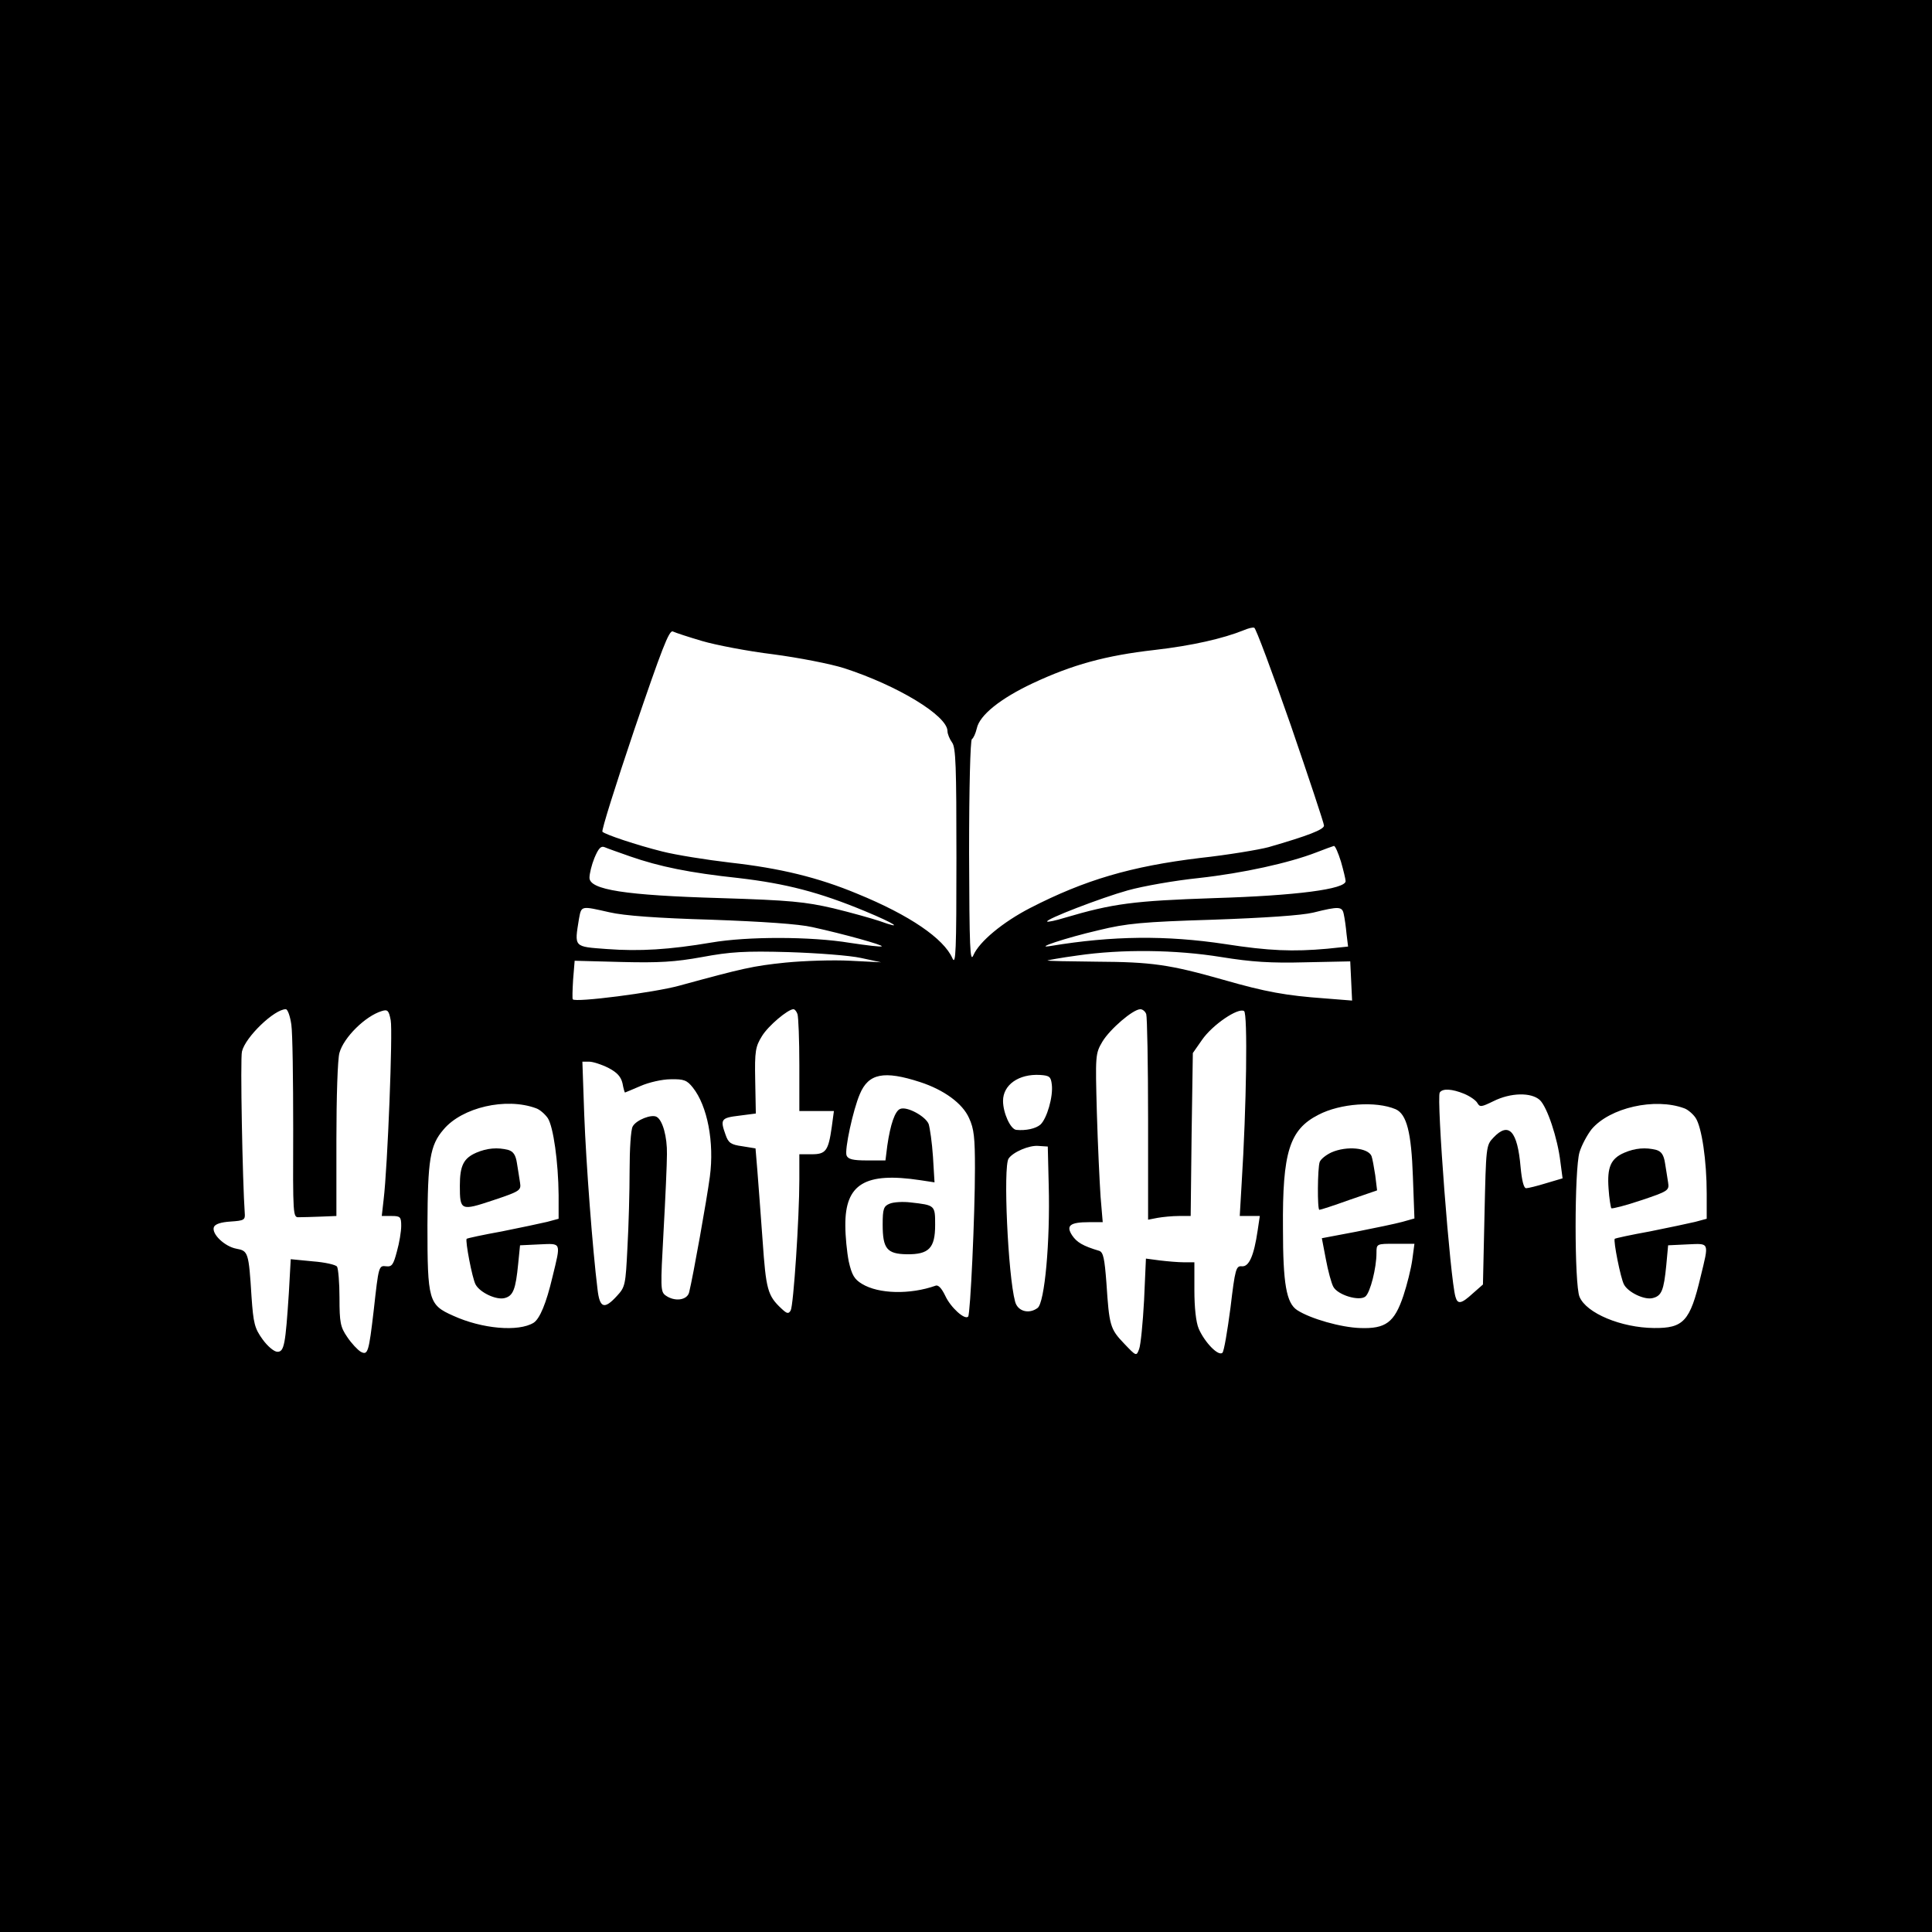 <?xml version="1.0" standalone="no"?>
<!DOCTYPE svg PUBLIC "-//W3C//DTD SVG 20010904//EN"
 "http://www.w3.org/TR/2001/REC-SVG-20010904/DTD/svg10.dtd">
<svg version="1.0" xmlns="http://www.w3.org/2000/svg"
 width="626pt" height="626pt" viewBox="0 0 626 626"
 preserveAspectRatio="xMidYMid meet">
<g transform="translate(0,626) scale(0.1,-0.1)"
fill="#000000" stroke="none">
<path d="M0 3130 l0 -3130 3130 0 3130 0 0 3130 0 3130 -3130 0 -3130 0 0
-3130z m4182 781 c59 -172 108 -319 108 -326 0 -13 -52 -33 -180 -70 -30 -8
-130 -25 -222 -35 -223 -27 -373 -71 -550 -162 -89 -46 -165 -109 -184 -153
-11 -26 -13 22 -14 332 0 211 4 364 9 368 5 3 12 18 16 35 9 43 77 97 181 146
128 60 236 90 395 108 122 14 222 37 289 64 14 6 29 10 34 8 5 -1 58 -143 118
-315z m-1907 272 c44 -13 148 -33 230 -43 83 -11 186 -31 230 -45 173 -56 335
-154 335 -204 0 -9 7 -26 15 -37 12 -16 14 -77 14 -374 0 -301 -2 -350 -13
-325 -28 64 -139 140 -308 209 -127 53 -251 83 -412 101 -77 9 -177 25 -220
36 -84 21 -185 55 -194 64 -4 3 43 152 103 330 89 261 113 324 125 319 8 -4
51 -18 95 -31z m-233 -698 c95 -33 192 -53 351 -70 154 -18 262 -46 409 -107
99 -41 130 -62 47 -32 -24 8 -91 27 -149 41 -91 21 -140 26 -365 33 -310 9
-425 27 -425 66 0 13 7 42 16 64 13 31 21 40 33 35 9 -4 46 -17 83 -30z m2303
-17 c8 -28 15 -57 15 -63 0 -26 -160 -47 -425 -55 -262 -9 -327 -17 -486 -64
-29 -9 -54 -14 -56 -12 -7 7 175 77 261 101 50 14 153 32 230 40 145 16 293
49 381 83 28 11 53 20 57 21 4 1 14 -22 23 -51z m-2370 -164 c47 -11 156 -19
330 -24 166 -6 284 -14 327 -24 105 -23 229 -58 225 -62 -2 -3 -49 3 -103 11
-127 21 -333 21 -449 1 -136 -23 -232 -29 -339 -21 -108 8 -105 5 -90 98 8 43
6 42 99 21z m2379 -6 c3 -13 7 -42 9 -64 l5 -41 -67 -7 c-111 -10 -190 -7
-331 15 -192 29 -365 27 -565 -6 -60 -10 47 26 155 51 90 22 142 27 370 34
170 6 287 14 325 23 84 21 94 20 99 -5z m-1564 -142 l65 -14 -100 5 c-55 3
-149 0 -210 -6 -106 -11 -136 -18 -345 -75 -80 -22 -336 -55 -344 -44 -2 2 -1
30 1 64 l5 61 152 -4 c120 -3 173 0 261 16 91 17 139 20 280 16 94 -3 199 -11
235 -19z m1167 3 c99 -16 161 -20 273 -17 l145 3 3 -63 3 -64 -88 7 c-126 9
-192 21 -328 60 -176 50 -233 58 -412 59 -89 1 -160 2 -159 4 2 1 45 9 97 16
144 21 318 19 466 -5z m-3013 -219 c4 -27 6 -179 6 -337 -1 -285 -1 -288 19
-287 12 0 44 1 71 2 l50 2 0 248 c0 136 4 263 10 281 14 50 84 119 137 135 19
6 23 2 29 -30 7 -36 -10 -474 -23 -581 l-6 -53 32 0 c28 0 31 -3 31 -32 0 -18
-6 -55 -14 -83 -11 -42 -16 -50 -34 -48 -25 3 -25 2 -41 -142 -16 -137 -19
-147 -42 -135 -10 6 -30 27 -44 48 -22 32 -25 47 -25 127 0 49 -4 95 -8 101
-4 6 -39 14 -78 17 l-72 7 -6 -108 c-11 -168 -15 -192 -37 -192 -11 0 -32 18
-48 40 -26 36 -30 52 -36 138 -9 145 -11 149 -49 156 -38 7 -81 48 -73 70 4
10 23 16 54 18 44 3 48 5 46 28 -7 97 -15 501 -9 523 11 47 105 137 142 137 6
0 14 -22 18 -50z m1640 34 c3 -9 6 -83 6 -165 l0 -149 56 0 56 0 -7 -52 c-11
-77 -19 -88 -65 -88 l-40 0 0 -82 c0 -124 -19 -408 -28 -424 -7 -12 -12 -11
-30 6 -45 42 -50 62 -61 220 -6 85 -14 187 -17 227 l-6 72 -43 7 c-37 5 -45
11 -54 37 -18 50 -15 55 44 62 l54 7 -2 107 c-2 96 1 110 22 144 20 33 84 87
102 87 4 0 10 -7 13 -16z m1130 0 c3 -9 6 -162 6 -341 l0 -325 31 6 c17 3 48
6 69 6 l38 0 3 264 4 264 30 43 c34 49 117 105 136 93 12 -7 8 -308 -8 -561
l-6 -103 33 0 32 0 -7 -47 c-12 -82 -28 -118 -51 -116 -19 2 -22 -8 -37 -134
-10 -76 -21 -141 -26 -146 -13 -13 -58 34 -77 78 -9 21 -14 69 -14 125 l0 90
-34 0 c-18 0 -53 3 -78 6 l-45 6 -6 -135 c-4 -74 -11 -145 -16 -158 -9 -24 -9
-24 -49 18 -45 47 -48 58 -57 196 -6 79 -10 99 -23 104 -54 16 -73 28 -88 50
-21 32 -7 43 55 43 l44 0 -7 83 c-3 45 -9 168 -12 272 -5 186 -5 191 18 230
24 40 99 105 123 105 7 0 16 -7 19 -16z m-1743 -174 c29 -15 41 -29 46 -50 3
-17 7 -30 8 -30 1 0 24 10 50 21 27 12 71 22 98 22 43 1 53 -3 72 -27 47 -59
70 -177 55 -289 -10 -75 -54 -321 -67 -374 -6 -26 -47 -32 -77 -10 -16 12 -16
26 -6 207 6 107 11 220 11 250 1 57 -14 110 -33 121 -16 10 -67 -10 -78 -31
-6 -10 -10 -74 -10 -142 0 -68 -3 -180 -7 -250 -6 -121 -7 -128 -34 -157 -41
-45 -56 -40 -63 22 -16 129 -37 407 -43 565 l-6 172 22 0 c12 0 40 -9 62 -20z
m1010 -46 c77 -25 138 -69 159 -117 16 -34 19 -64 19 -162 0 -154 -15 -474
-22 -481 -11 -12 -57 30 -74 67 -12 25 -23 37 -32 33 -82 -29 -184 -27 -238 6
-25 15 -33 29 -43 73 -6 31 -11 82 -11 116 -1 135 64 174 243 147 l46 -7 -5
83 c-3 46 -10 93 -14 106 -10 25 -70 58 -92 49 -17 -6 -32 -50 -42 -119 l-6
-48 -60 0 c-46 0 -61 4 -66 16 -7 18 21 148 43 199 28 67 78 77 195 39z m427
-8 c5 -39 -16 -111 -37 -130 -15 -13 -47 -20 -78 -17 -19 2 -43 55 -43 94 0
52 51 88 120 84 31 -2 35 -6 38 -31z m1336 -30 c19 -8 38 -21 43 -30 8 -14 13
-13 52 6 56 28 122 29 150 4 24 -22 58 -124 67 -201 l7 -53 -54 -16 c-29 -9
-58 -16 -64 -16 -8 0 -14 26 -18 68 -10 117 -38 149 -88 96 -24 -25 -24 -29
-29 -251 l-5 -225 -33 -29 c-37 -34 -49 -36 -56 -11 -17 55 -62 644 -51 662 9
14 40 12 79 -4z m-3007 -47 c12 -4 29 -19 38 -32 18 -28 34 -142 35 -249 l0
-77 -37 -10 c-21 -5 -87 -19 -147 -31 -61 -11 -112 -22 -114 -24 -5 -6 18
-128 29 -148 14 -26 67 -51 94 -44 28 7 36 29 44 111 l6 60 63 3 c72 3 70 9
42 -106 -20 -85 -41 -135 -61 -148 -49 -30 -167 -20 -261 23 -79 35 -83 49
-83 293 1 212 8 259 52 310 60 72 203 105 300 69z m2785 -3 c36 -16 51 -75 56
-218 l5 -136 -39 -11 c-22 -6 -89 -20 -150 -32 l-111 -21 13 -68 c7 -38 18
-78 24 -89 14 -27 84 -48 104 -32 16 13 36 93 36 141 0 30 0 30 61 30 l62 0
-7 -52 c-4 -29 -17 -81 -29 -117 -29 -86 -57 -107 -140 -104 -62 2 -161 30
-204 58 -35 23 -46 85 -46 265 -2 247 21 320 115 368 71 37 186 45 250 18z
m935 3 c12 -4 29 -19 37 -31 20 -30 36 -139 36 -245 l0 -82 -37 -10 c-21 -5
-87 -19 -147 -31 -61 -11 -112 -22 -114 -24 -5 -6 19 -128 30 -148 13 -25 66
-51 93 -44 29 7 36 25 44 106 l6 65 63 3 c72 3 70 9 42 -106 -34 -143 -55
-166 -151 -165 -106 1 -219 48 -241 101 -17 39 -17 414 0 469 7 23 25 56 39
74 59 70 205 103 300 68z m-2059 -249 c5 -183 -13 -381 -36 -398 -28 -21 -65
-11 -73 21 -23 85 -39 437 -21 463 14 21 67 44 97 41 l30 -2 3 -125z"/>
<path d="M2883 2360 c-20 -8 -23 -17 -23 -68 0 -78 14 -95 78 -96 72 -1 92 20
92 95 0 64 0 64 -80 73 -25 3 -55 1 -67 -4z"/>
<path d="M1543 2525 c-41 -18 -53 -42 -53 -107 0 -81 3 -82 108 -47 87 29 91
32 87 57 -2 15 -7 43 -10 63 -4 27 -12 38 -28 43 -35 9 -69 6 -104 -9z"/>
<path d="M4314 2526 c-17 -8 -34 -21 -38 -31 -7 -20 -8 -155 -1 -155 4 0 47
14 97 32 l90 31 -6 49 c-4 26 -9 54 -12 62 -11 27 -80 34 -130 12z"/>
<path d="M5263 2525 c-44 -19 -56 -47 -51 -116 2 -32 7 -61 9 -64 3 -2 47 9
97 26 87 29 91 32 87 57 -2 15 -7 43 -10 63 -4 27 -12 38 -28 43 -35 9 -69 6
-104 -9z"/>
</g>
</svg>

